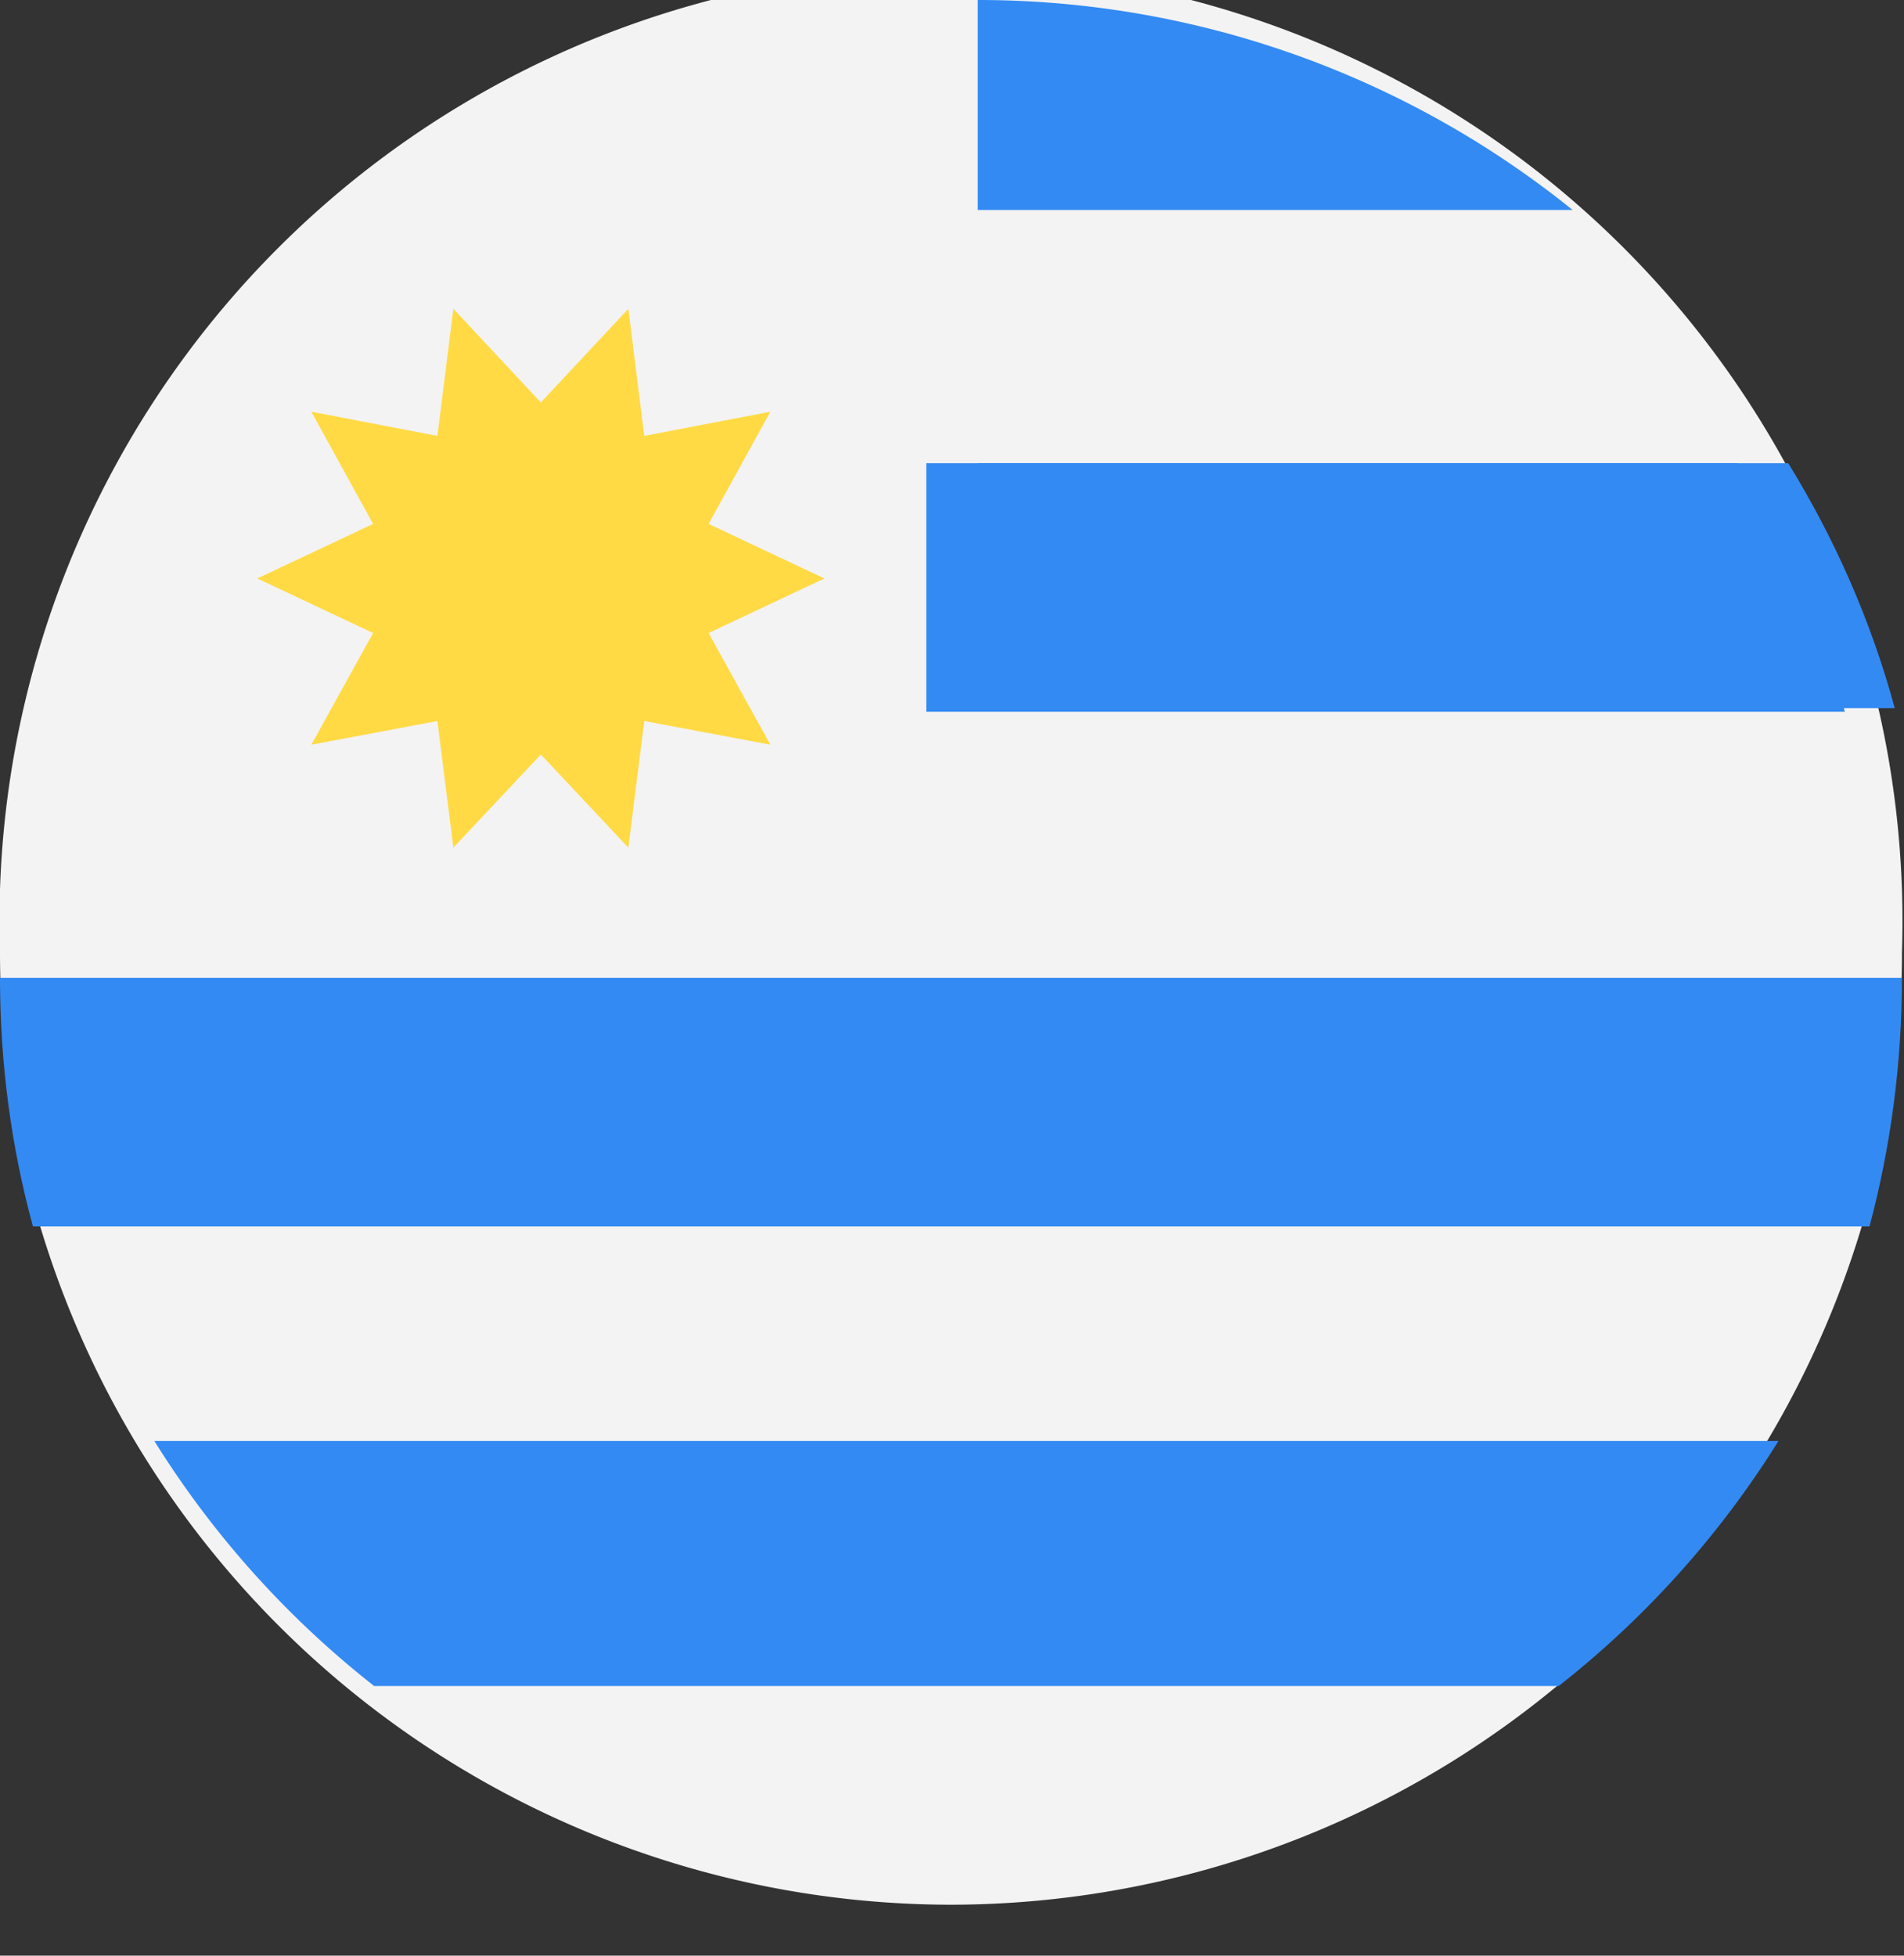<svg xmlns="http://www.w3.org/2000/svg" xmlns:xlink="http://www.w3.org/1999/xlink" width="74" height="76" viewBox="0 0 37 38"><rect x="0" y="0" width="37" height="38" fill="#333333" stroke="none"/><defs><path id="a" d="M1186.96 1053.5a18.5 18.5 0 0 1-18.48 18.51 18.5 18.5 0 0 1-18.48-18.51 18.49 18.49 0 1 1 36.96 0z"/><path id="b" d="M1169 1048.76h17.82c-.46-1.7-1.17-3.3-2.07-4.76H1169z"/><path id="c" d="M1157.27 1067.76h23.02a18.46 18.46 0 0 0 4.27-4.76H1153a18.46 18.46 0 0 0 4.27 4.76z"/><path id="d" d="M1169 1035v4.08h11.56A18.39 18.39 0 0 0 1169 1035z"/><path id="e" d="M1168 1048.83h17.85a18.56 18.56 0 0 0-2.08-4.83H1168z"/><path id="f" d="M1150 1054c0 1.67.22 3.29.64 4.83h35.69c.41-1.54.63-3.16.63-4.83z"/><path id="g" d="M1166.02 1046.24l-2.25 1.06 1.2 2.17-2.45-.46-.31 2.46-1.7-1.81-1.7 1.81-.31-2.46-2.45.46 1.2-2.17-2.25-1.06 2.25-1.06-1.2-2.18 2.45.47.31-2.47 1.7 1.82 1.7-1.82.31 2.47 2.45-.47-1.2 2.18z"/></defs><g transform="translate(-1150 -1035)"><use fill="#f3f3f3" xlink:href="#a"/><use fill="#338af3" xlink:href="#b"/><g><use fill="#338af3" xlink:href="#c"/></g><g><use fill="#338af3" xlink:href="#d"/></g><g><use fill="#338af3" xlink:href="#e"/><g><use fill="#338af3" xlink:href="#f"/></g></g><g><use fill="#ffda44" xlink:href="#g"/></g></g></svg>